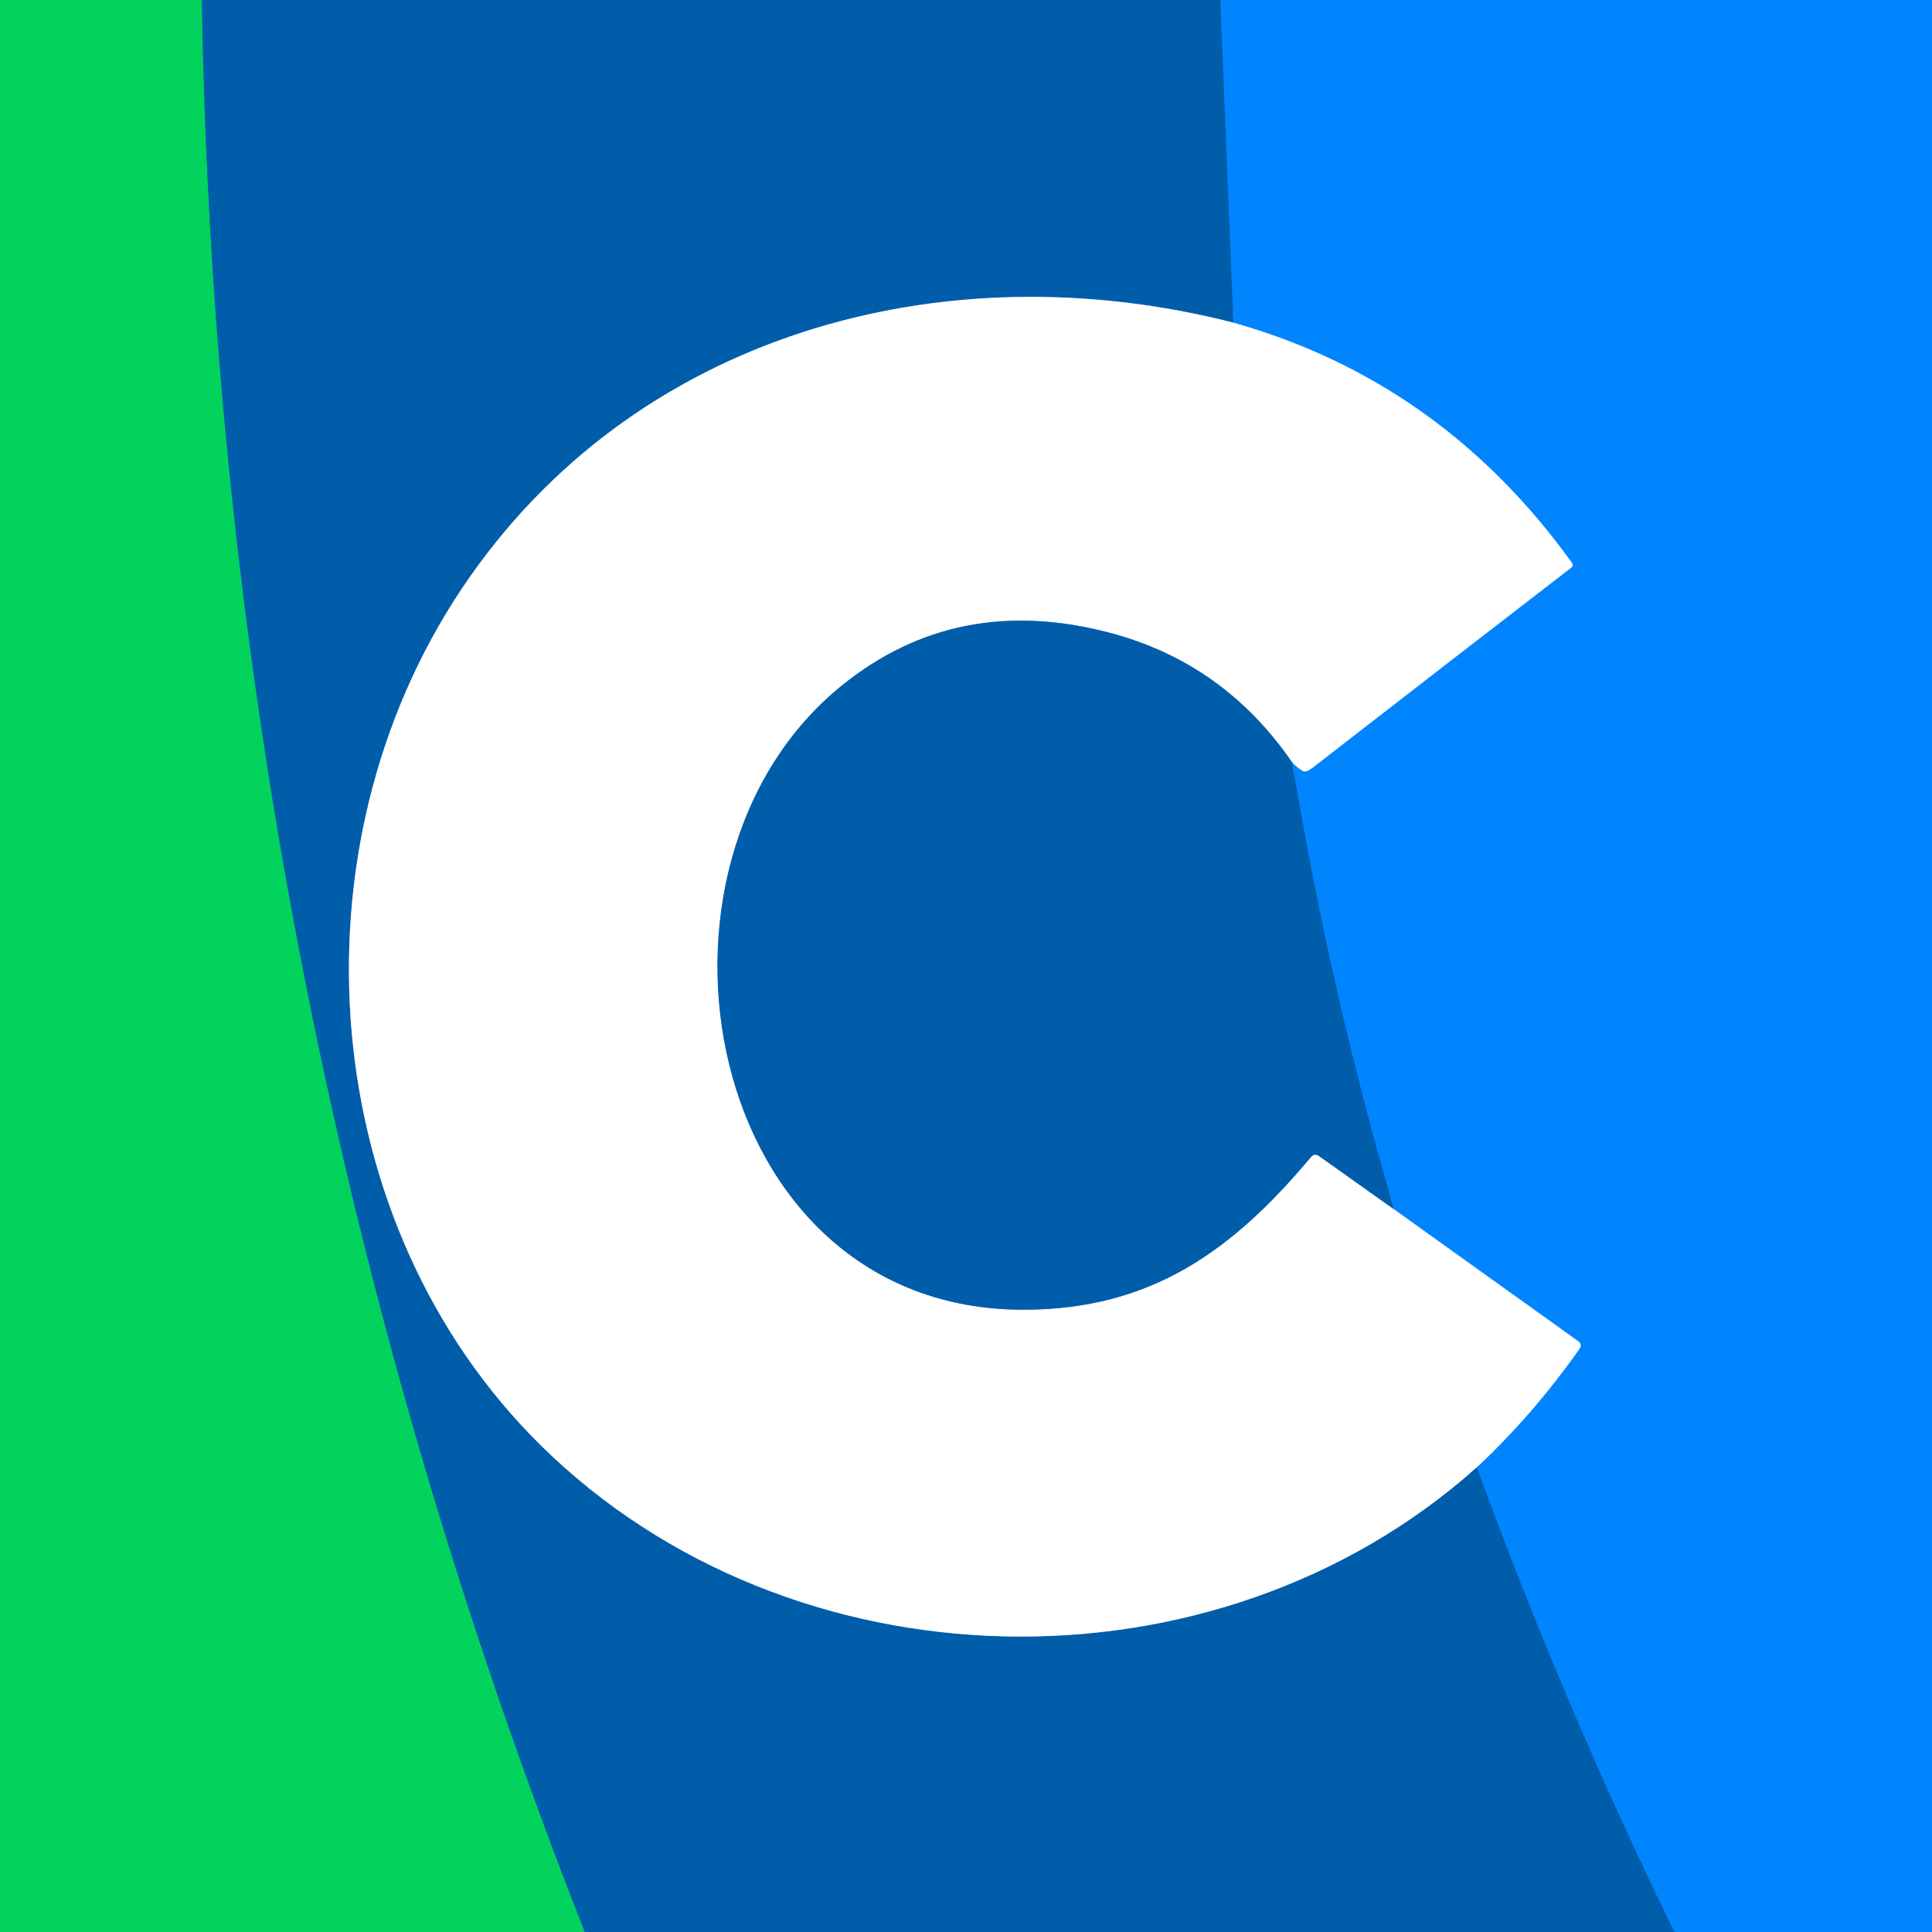 <?xml version="1.0" encoding="UTF-8" standalone="no"?>
<!DOCTYPE svg PUBLIC "-//W3C//DTD SVG 1.1//EN" "http://www.w3.org/Graphics/SVG/1.1/DTD/svg11.dtd">
<svg xmlns="http://www.w3.org/2000/svg" version="1.1" viewBox="0.00 0.00 192.00 192.00">
<rect x="0.00" y="0.00" width="192.00" height="192.00" fill="#333333" stroke="none"/>
<g stroke-width="2.00" fill="none" stroke-linecap="butt">
<path stroke="#019883" vector-effect="non-scaling-stroke" d="
  M 20.06 0.00
  Q 21.69 99.56 58.12 192.00"
/>
<path stroke="#0071d5" vector-effect="non-scaling-stroke" d="
  M 121.28 0.00
  L 122.58 32.07"
/>
<path stroke="#80aed5" vector-effect="non-scaling-stroke" d="
  M 122.58 32.07
  C 93.75 24.69 62.88 33.15 45.93 58.45
  C 28.52 84.43 31.44 121.69 53.80 143.69
  C 78.57 168.06 120.69 169.09 146.77 145.81"
/>
<path stroke="#0071d5" vector-effect="non-scaling-stroke" d="
  M 146.77 145.81
  Q 155.40 169.51 166.41 192.00"
/>
<path stroke="#80c2ff" vector-effect="non-scaling-stroke" d="
  M 146.77 145.81
  Q 152.29 140.66 156.95 134.07
  Q 157.28 133.60 156.81 133.27
  L 138.53 120.18"
/>
<path stroke="#0071d5" vector-effect="non-scaling-stroke" d="
  M 138.53 120.18
  Q 132.14 98.35 128.42 75.78"
/>
<path stroke="#80c2ff" vector-effect="non-scaling-stroke" d="
  M 128.42 75.78
  Q 129.11 76.44 129.53 76.64
  Q 129.82 76.78 130.55 76.21
  Q 143.34 66.28 156.12 56.43
  Q 156.41 56.20 156.19 55.90
  Q 143.22 37.90 122.58 32.07"
/>
<path stroke="#80aed5" vector-effect="non-scaling-stroke" d="
  M 128.42 75.78
  Q 121.62 65.87 110.27 62.88
  Q 95.10 58.89 83.68 68.11
  C 61.70 85.85 69.75 130.23 101.76 130.16
  C 114.39 130.14 122.46 124.32 130.28 114.99
  Q 130.63 114.57 131.09 114.89
  L 138.53 120.18"
/>
</g>
<path fill="#01d35c" d="
  M 0.00 0.00
  L 20.06 0.00
  Q 21.69 99.56 58.12 192.00
  L 0.00 192.00
  L 0.00 0.00
  Z"
/>
<path fill="#005daa" d="
  M 20.06 0.00
  L 121.28 0.00
  L 122.58 32.07
  C 93.75 24.69 62.88 33.15 45.93 58.45
  C 28.52 84.43 31.44 121.69 53.80 143.69
  C 78.57 168.06 120.69 169.09 146.77 145.81
  Q 155.40 169.51 166.41 192.00
  L 58.12 192.00
  Q 21.69 99.56 20.06 0.00
  Z"
/>
<path fill="#0085ff" d="
  M 121.28 0.00
  L 192.00 0.00
  L 192.00 192.00
  L 166.41 192.00
  Q 155.40 169.51 146.77 145.81
  Q 152.29 140.66 156.95 134.07
  Q 157.28 133.60 156.81 133.27
  L 138.53 120.18
  Q 132.14 98.35 128.42 75.78
  Q 129.11 76.44 129.53 76.64
  Q 129.82 76.78 130.55 76.21
  Q 143.34 66.28 156.12 56.43
  Q 156.41 56.20 156.19 55.90
  Q 143.22 37.90 122.58 32.07
  L 121.28 0.00
  Z"
/>
<path fill="#ffffff" d="
  M 122.58 32.07
  Q 143.22 37.90 156.19 55.90
  Q 156.41 56.20 156.12 56.43
  Q 143.34 66.28 130.55 76.21
  Q 129.82 76.78 129.53 76.64
  Q 129.11 76.44 128.42 75.78
  Q 121.62 65.87 110.27 62.88
  Q 95.10 58.89 83.68 68.11
  C 61.70 85.85 69.75 130.23 101.76 130.16
  C 114.39 130.14 122.46 124.32 130.28 114.99
  Q 130.63 114.57 131.09 114.89
  L 138.53 120.18
  L 156.81 133.27
  Q 157.28 133.60 156.95 134.07
  Q 152.29 140.66 146.77 145.81
  C 120.69 169.09 78.57 168.06 53.80 143.69
  C 31.44 121.69 28.52 84.43 45.93 58.45
  C 62.88 33.15 93.75 24.69 122.58 32.07
  Z"
/>
<path fill="#005daa" d="
  M 128.42 75.78
  Q 132.14 98.35 138.53 120.18
  L 131.09 114.89
  Q 130.63 114.57 130.28 114.99
  C 122.46 124.32 114.39 130.14 101.76 130.16
  C 69.75 130.23 61.70 85.85 83.68 68.11
  Q 95.10 58.89 110.27 62.88
  Q 121.62 65.87 128.42 75.78
  Z"
/>
</svg>
